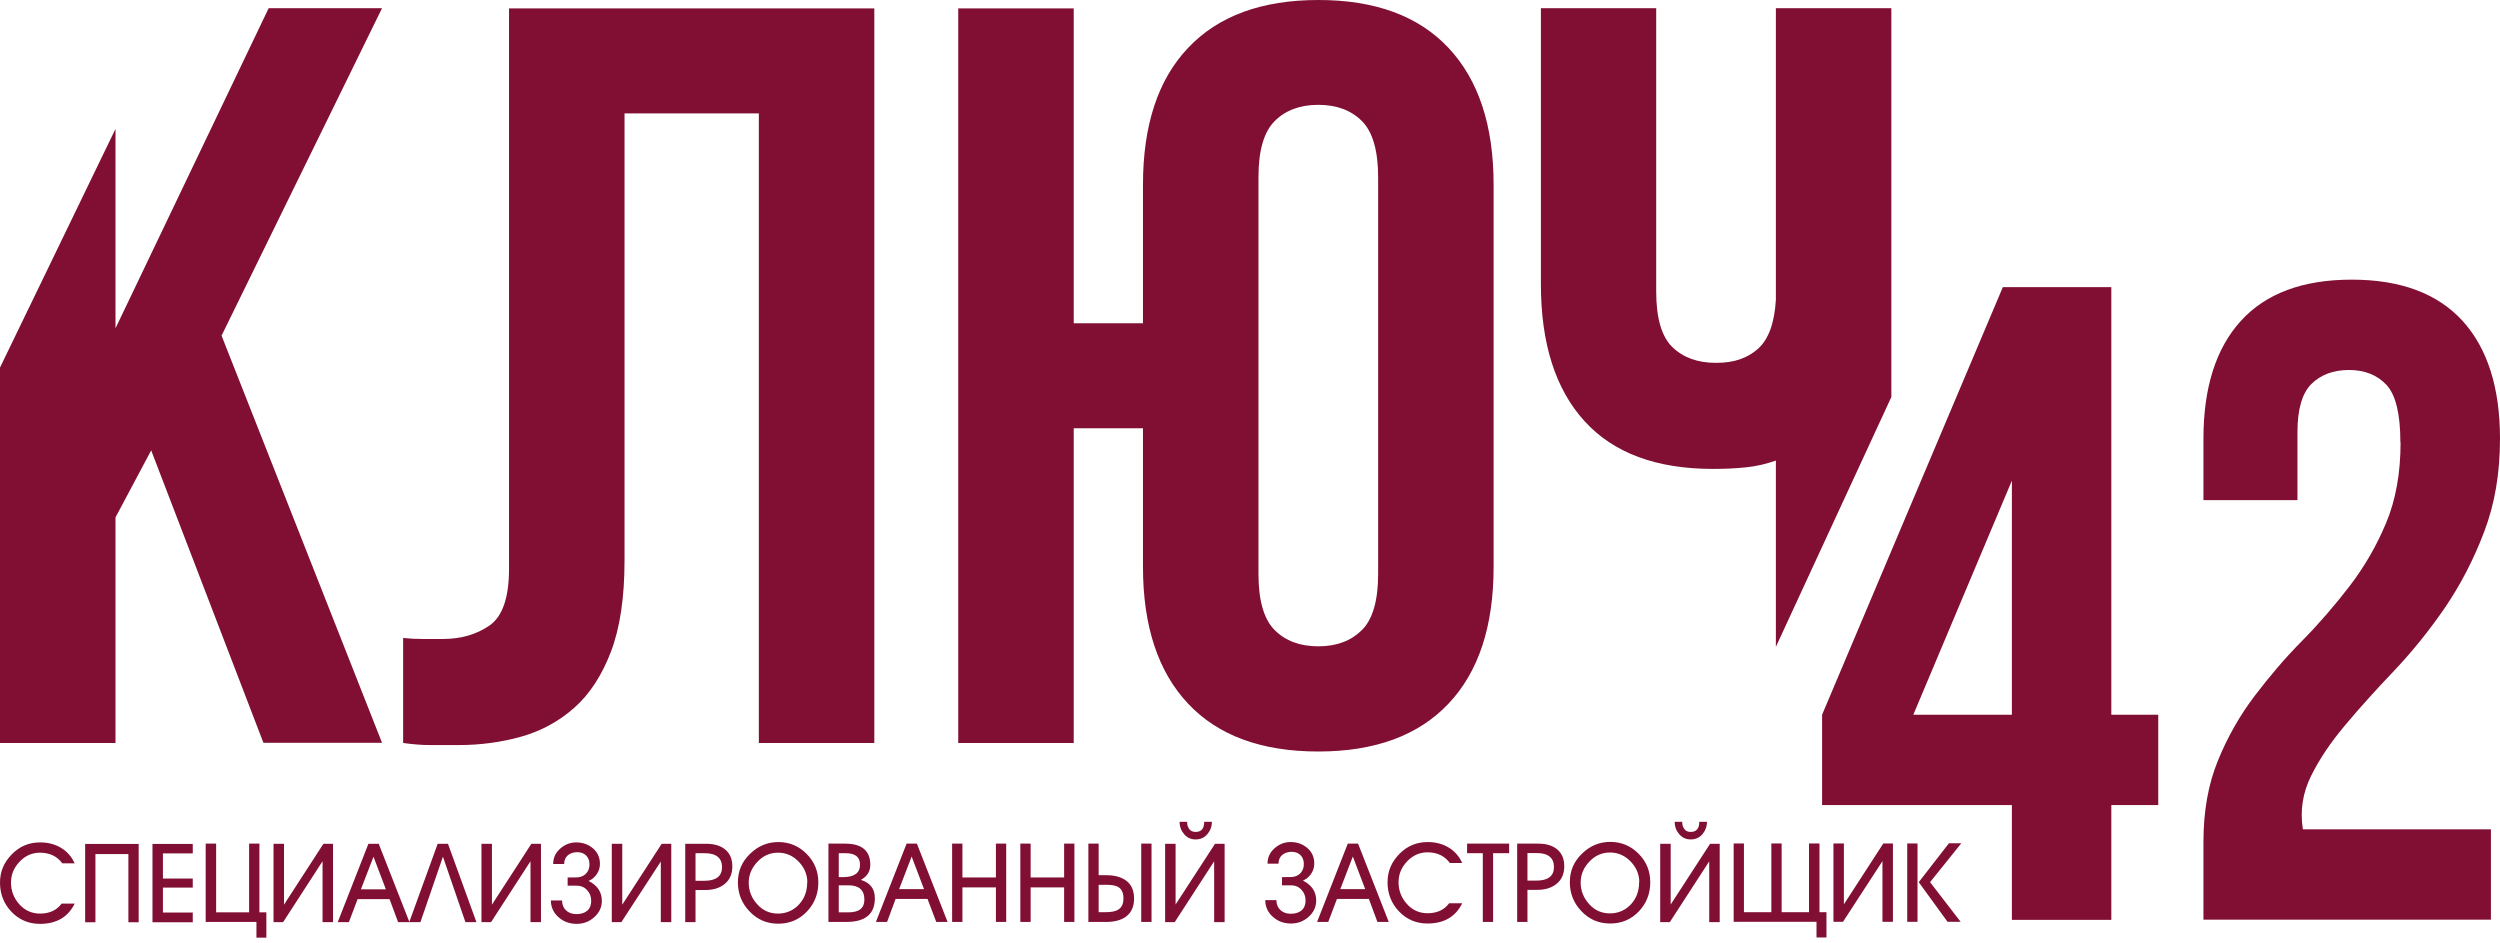 <?xml version="1.0" encoding="UTF-8"?> <svg xmlns="http://www.w3.org/2000/svg" width="106" height="40" viewBox="0 0 106 40" fill="none"><path fill-rule="evenodd" clip-rule="evenodd" d="M70.223 0.348V12.36C70.223 13.484 70.452 14.275 70.911 14.719C71.369 15.163 71.983 15.385 72.76 15.385C73.536 15.385 74.091 15.185 74.542 14.786C74.986 14.386 75.238 13.698 75.297 12.715V0.348H80.193V16.834L75.297 27.426V19.527C74.882 19.675 74.461 19.771 74.032 19.815C73.603 19.86 73.137 19.882 72.634 19.882C70.23 19.882 68.411 19.209 67.183 17.855C65.955 16.509 65.334 14.571 65.334 12.049V0.348H70.23H70.223ZM53.359 24.335C53.359 25.459 53.588 26.258 54.047 26.716C54.505 27.175 55.119 27.404 55.896 27.404C56.672 27.404 57.279 27.175 57.745 26.716C58.203 26.258 58.433 25.466 58.433 24.335V7.515C58.433 6.391 58.203 5.592 57.745 5.133C57.286 4.675 56.672 4.445 55.896 4.445C55.119 4.445 54.505 4.675 54.047 5.133C53.588 5.592 53.359 6.383 53.359 7.515V24.335ZM45.526 31.502H40.629V0.355H45.526V13.706H48.462V7.833C48.462 5.311 49.098 3.373 50.378 2.027C51.65 0.68 53.492 0 55.896 0C58.3 0 60.141 0.673 61.413 2.027C62.686 3.38 63.329 5.311 63.329 7.833V24.031C63.329 26.554 62.693 28.491 61.413 29.838C60.141 31.184 58.3 31.864 55.896 31.864C53.492 31.864 51.65 31.191 50.378 29.838C49.106 28.491 48.462 26.554 48.462 24.031V18.159H45.526V31.509V31.502ZM32.175 4.808H26.48V23.765C26.48 25.34 26.287 26.628 25.903 27.634C25.518 28.639 25 29.438 24.342 30.015C23.691 30.592 22.937 30.999 22.093 31.236C21.25 31.472 20.363 31.591 19.445 31.591H18.247C17.892 31.591 17.508 31.561 17.093 31.502V27.049C17.36 27.079 17.641 27.093 17.937 27.093H18.78C19.549 27.093 20.207 26.901 20.762 26.517C21.309 26.132 21.583 25.333 21.583 24.113V0.355H37.071V31.502H32.175V4.808ZM6.413 19.09L4.897 21.938V31.502H0V15.585L4.897 5.466V13.92L11.391 0.348H16.198L9.394 14.231L16.198 31.494H11.169L6.405 19.083L6.413 19.09Z" fill="#800F33"></path><path d="M101.776 18.75C101.776 17.552 101.577 16.738 101.185 16.317C100.785 15.895 100.26 15.688 99.594 15.688C98.929 15.688 98.404 15.888 98.004 16.28C97.605 16.679 97.412 17.36 97.412 18.329V21.206H93.426V18.602C93.426 16.428 93.958 14.764 95.016 13.602C96.074 12.441 97.642 11.857 99.713 11.857C101.784 11.857 103.345 12.441 104.41 13.602C105.467 14.764 106 16.435 106 18.602C106 20.059 105.778 21.376 105.327 22.552C104.883 23.728 104.321 24.801 103.663 25.77C102.997 26.738 102.279 27.626 101.518 28.432C100.748 29.239 100.06 30 99.447 30.733C98.833 31.457 98.344 32.182 97.989 32.9C97.634 33.617 97.516 34.372 97.642 35.163H105.615V38.995H93.426V35.696C93.426 34.394 93.633 33.24 94.04 32.249C94.447 31.25 94.964 30.341 95.593 29.512C96.222 28.684 96.887 27.9 97.605 27.175C98.322 26.45 98.988 25.673 99.617 24.86C100.245 24.039 100.763 23.151 101.17 22.175C101.577 21.206 101.784 20.067 101.784 18.765M85.304 30.304V20.378L81.125 30.304H85.304ZM77.257 30.304L84.92 12.175H89.52V30.304H91.51V34.135H89.52V39.002H85.304V34.135H77.257V30.304Z" fill="#800F33"></path><path d="M82.575 39.083L81.355 37.404L82.634 35.755H83.159L81.835 37.404L83.13 39.083H82.575ZM81.303 35.762V39.083H80.866V35.762H81.303ZM79.823 36.502L78.144 39.083H77.738V35.762H78.181V38.343L79.853 35.762H80.26V39.083H79.816V36.502H79.823ZM73.507 39.083V35.762H73.943V38.676H75.105V35.762H75.541V38.676H76.702V35.762H77.146V38.676H77.442V39.749H77.02V39.083H73.507ZM70.999 34.845H71.325C71.325 34.971 71.354 35.067 71.414 35.148C71.473 35.237 71.569 35.274 71.687 35.274C71.924 35.274 72.05 35.133 72.05 34.845H72.375C72.375 35.045 72.309 35.222 72.183 35.37C72.057 35.518 71.887 35.592 71.687 35.592C71.487 35.592 71.325 35.518 71.199 35.37C71.073 35.222 71.007 35.052 71.007 34.845H70.999ZM72.479 36.509L70.8 39.098H70.393V35.777H70.837V38.351L72.508 35.777H72.915V39.098H72.471V36.509H72.479ZM69.971 37.412C69.971 37.892 69.808 38.307 69.483 38.647C69.158 38.987 68.751 39.157 68.27 39.157C67.789 39.157 67.39 38.987 67.057 38.639C66.724 38.292 66.561 37.885 66.561 37.404C66.561 36.923 66.732 36.531 67.072 36.199C67.412 35.866 67.811 35.696 68.277 35.696C68.743 35.696 69.15 35.866 69.476 36.199C69.808 36.531 69.971 36.938 69.971 37.404V37.412ZM69.505 37.404C69.505 37.071 69.379 36.776 69.135 36.524C68.891 36.273 68.603 36.147 68.263 36.147C67.922 36.147 67.634 36.273 67.39 36.531C67.146 36.79 67.02 37.079 67.02 37.419C67.02 37.759 67.138 38.07 67.382 38.336C67.619 38.602 67.915 38.728 68.263 38.728C68.61 38.728 68.921 38.595 69.158 38.336C69.387 38.085 69.498 37.774 69.498 37.412L69.505 37.404ZM64.764 37.737V39.091H64.328V35.77H65.223C65.548 35.77 65.807 35.843 66.007 35.999C66.221 36.169 66.325 36.413 66.325 36.731C66.325 37.049 66.214 37.308 65.984 37.486C65.777 37.648 65.511 37.73 65.171 37.73H64.757L64.764 37.737ZM64.764 36.169V37.338H65.141C65.637 37.338 65.888 37.145 65.888 36.761C65.888 36.376 65.644 36.169 65.156 36.169H64.757H64.764ZM63.307 36.176V39.091H62.871V36.176H62.205V35.77H63.987V36.176H63.314H63.307ZM61.443 38.299H61.998C61.717 38.869 61.228 39.157 60.526 39.157C60.053 39.157 59.646 38.987 59.32 38.647C58.995 38.307 58.832 37.892 58.832 37.412C58.832 36.931 59.002 36.546 59.335 36.206C59.668 35.866 60.067 35.703 60.533 35.703C60.859 35.703 61.155 35.777 61.406 35.925C61.672 36.08 61.865 36.302 61.998 36.591H61.473C61.251 36.287 60.933 36.139 60.526 36.139C60.193 36.139 59.905 36.265 59.66 36.524C59.416 36.783 59.298 37.071 59.298 37.412C59.298 37.752 59.416 38.062 59.646 38.321C59.882 38.588 60.178 38.721 60.526 38.721C60.933 38.721 61.236 38.58 61.443 38.299ZM57.36 36.317L56.828 37.7H57.885L57.36 36.317ZM58.403 39.091L58.041 38.114H56.687L56.317 39.091H55.844L57.146 35.77H57.582L58.884 39.091H58.41H58.403ZM53.647 38.166H54.12C54.12 38.343 54.18 38.484 54.291 38.588C54.401 38.691 54.55 38.743 54.727 38.743C54.919 38.743 55.067 38.699 55.186 38.602C55.297 38.506 55.356 38.366 55.356 38.181C55.356 37.996 55.297 37.848 55.178 37.722C55.06 37.596 54.912 37.537 54.734 37.537H54.357V37.19C54.623 37.19 54.786 37.19 54.853 37.175C55.03 37.138 55.156 37.042 55.23 36.886C55.267 36.812 55.282 36.724 55.282 36.627C55.282 36.48 55.237 36.354 55.141 36.258C55.045 36.162 54.919 36.117 54.764 36.117C54.609 36.117 54.468 36.162 54.365 36.25C54.261 36.339 54.209 36.465 54.209 36.62H53.743C53.743 36.361 53.839 36.147 54.039 35.969C54.239 35.792 54.461 35.703 54.72 35.703C54.993 35.703 55.23 35.784 55.43 35.955C55.629 36.125 55.725 36.346 55.725 36.613C55.725 36.857 55.622 37.064 55.422 37.234C55.407 37.249 55.348 37.286 55.245 37.338C55.615 37.523 55.807 37.804 55.807 38.181C55.807 38.455 55.696 38.691 55.474 38.883C55.267 39.068 55.016 39.157 54.734 39.157C54.453 39.157 54.187 39.068 53.98 38.883C53.758 38.691 53.647 38.447 53.647 38.166ZM50.008 34.845H50.333C50.333 34.971 50.363 35.067 50.422 35.148C50.481 35.237 50.578 35.274 50.696 35.274C50.933 35.274 51.058 35.133 51.058 34.845H51.384C51.384 35.045 51.317 35.222 51.191 35.37C51.066 35.518 50.896 35.592 50.696 35.592C50.496 35.592 50.333 35.518 50.208 35.37C50.082 35.222 50.015 35.052 50.015 34.845H50.008ZM51.487 36.509L49.808 39.098H49.401V35.777H49.845V38.351L51.517 35.777H51.924V39.098H51.48V36.509H51.487ZM48.825 35.77V39.091H48.388V35.77H48.825ZM46.583 37.515V38.676H46.894C47.131 38.676 47.308 38.639 47.419 38.565C47.56 38.477 47.634 38.321 47.634 38.092C47.634 37.863 47.567 37.707 47.427 37.619C47.316 37.545 47.138 37.515 46.894 37.515H46.583ZM46.147 39.091V35.77H46.583V37.108H46.894C47.249 37.108 47.53 37.182 47.737 37.33C47.974 37.5 48.085 37.759 48.085 38.099C48.085 38.44 47.967 38.699 47.737 38.869C47.53 39.017 47.249 39.091 46.894 39.091H46.147ZM43.699 37.626V39.091H43.262V35.77H43.699V37.205H45.119V35.77H45.555V39.091H45.119V37.626H43.699ZM40.807 37.626V39.091H40.37V35.77H40.807V37.205H42.227V35.77H42.663V39.091H42.227V37.626H40.807ZM38.654 36.317L38.122 37.7H39.179L38.654 36.317ZM39.697 39.091L39.327 38.114H37.974L37.611 39.091H37.138L38.44 35.77H38.876L40.178 39.091H39.705H39.697ZM35.126 39.091V35.77H35.829C36.546 35.77 36.901 36.073 36.901 36.672C36.901 36.946 36.768 37.16 36.502 37.308C36.894 37.426 37.094 37.685 37.094 38.085C37.094 38.758 36.687 39.091 35.881 39.091H35.126ZM35.563 37.537V38.684H35.969C36.428 38.684 36.65 38.506 36.65 38.144C36.65 37.737 36.421 37.537 35.969 37.537H35.563ZM35.563 36.184V37.19H35.748C36.221 37.19 36.465 37.012 36.465 36.664C36.465 36.339 36.265 36.176 35.858 36.176H35.57L35.563 36.184ZM34.697 37.419C34.697 37.9 34.534 38.314 34.209 38.654C33.883 38.994 33.477 39.165 32.996 39.165C32.515 39.165 32.116 38.994 31.783 38.647C31.45 38.299 31.287 37.892 31.287 37.412C31.287 36.931 31.457 36.539 31.798 36.206C32.138 35.873 32.537 35.703 33.003 35.703C33.469 35.703 33.876 35.873 34.202 36.206C34.534 36.539 34.697 36.946 34.697 37.412V37.419ZM34.231 37.412C34.231 37.079 34.105 36.783 33.861 36.531C33.617 36.28 33.329 36.154 32.989 36.154C32.648 36.154 32.36 36.28 32.116 36.539C31.872 36.798 31.746 37.086 31.746 37.426C31.746 37.767 31.864 38.077 32.108 38.343C32.345 38.61 32.641 38.736 32.989 38.736C33.336 38.736 33.647 38.602 33.883 38.343C34.113 38.092 34.224 37.781 34.224 37.419L34.231 37.412ZM29.49 37.744V39.098H29.054V35.777H29.949C30.274 35.777 30.533 35.851 30.733 36.006C30.947 36.176 31.051 36.42 31.051 36.739C31.051 37.056 30.94 37.315 30.71 37.493C30.503 37.656 30.237 37.737 29.897 37.737H29.483L29.49 37.744ZM29.49 36.176V37.345H29.867C30.363 37.345 30.614 37.153 30.614 36.768C30.614 36.383 30.37 36.176 29.882 36.176H29.483H29.49ZM28.026 36.517L26.346 39.098H25.94V35.777H26.384V38.358L28.055 35.777H28.462V39.098H28.018V36.517H28.026ZM23.358 38.181H23.832C23.832 38.358 23.891 38.499 24.002 38.602C24.113 38.706 24.261 38.758 24.438 38.758C24.631 38.758 24.778 38.713 24.897 38.617C25.008 38.521 25.067 38.38 25.067 38.196C25.067 38.011 25.008 37.863 24.889 37.737C24.771 37.611 24.623 37.552 24.446 37.552H24.068V37.205C24.335 37.205 24.497 37.205 24.564 37.19C24.741 37.153 24.867 37.056 24.941 36.901C24.978 36.827 24.993 36.739 24.993 36.642C24.993 36.494 24.948 36.369 24.852 36.273C24.756 36.176 24.631 36.132 24.475 36.132C24.32 36.132 24.179 36.176 24.076 36.265C23.972 36.354 23.92 36.48 23.92 36.635H23.454C23.454 36.376 23.551 36.162 23.75 35.984C23.95 35.806 24.172 35.718 24.431 35.718C24.704 35.718 24.941 35.799 25.141 35.969C25.34 36.139 25.437 36.361 25.437 36.627C25.437 36.872 25.333 37.079 25.133 37.249C25.119 37.264 25.059 37.301 24.956 37.352C25.326 37.537 25.518 37.818 25.518 38.196C25.518 38.469 25.407 38.706 25.185 38.898C24.978 39.083 24.727 39.172 24.446 39.172C24.165 39.172 23.898 39.083 23.691 38.898C23.469 38.706 23.358 38.462 23.358 38.181ZM22.493 36.517L20.821 39.098H20.414V35.777H20.858V38.358L22.53 35.777H22.937V39.098H22.493V36.517ZM18.78 36.324L17.826 39.098H17.352L18.558 35.777H18.994L20.2 39.098H19.734L18.78 36.324ZM15.836 36.324L15.303 37.707H16.361L15.836 36.324ZM16.879 39.098L16.517 38.122H15.163L14.793 39.098H14.32L15.621 35.777H16.058L17.36 39.098H16.886H16.879ZM13.676 36.517L12.005 39.098H11.598V35.777H12.042V38.358L13.713 35.777H14.12V39.098H13.676V36.517ZM10.562 38.684V35.77H10.999V38.684H11.294V39.756H10.873V39.091H8.721V35.77H9.164V38.684H10.555H10.562ZM8.173 38.684V39.105H6.465V35.784H8.173V36.184H6.908V37.249H8.173V37.633H6.908V38.691H8.173V38.684ZM4.046 36.213V39.105H3.61V35.784H5.88V39.105H5.444V36.213H4.053H4.046ZM2.611 38.314H3.166C2.885 38.883 2.396 39.172 1.694 39.172C1.22 39.172 0.814 39.002 0.488 38.662C0.163 38.321 0 37.907 0 37.426C0 36.946 0.17 36.561 0.503 36.221C0.836 35.88 1.235 35.718 1.701 35.718C2.027 35.718 2.323 35.792 2.574 35.94C2.84 36.095 3.033 36.317 3.166 36.605H2.641C2.419 36.302 2.101 36.154 1.694 36.154C1.361 36.154 1.073 36.28 0.828 36.539C0.584 36.798 0.466 37.086 0.466 37.426C0.466 37.767 0.584 38.077 0.814 38.336C1.05 38.602 1.346 38.736 1.694 38.736C2.101 38.736 2.404 38.595 2.611 38.314Z" fill="#800F33"></path></svg> 